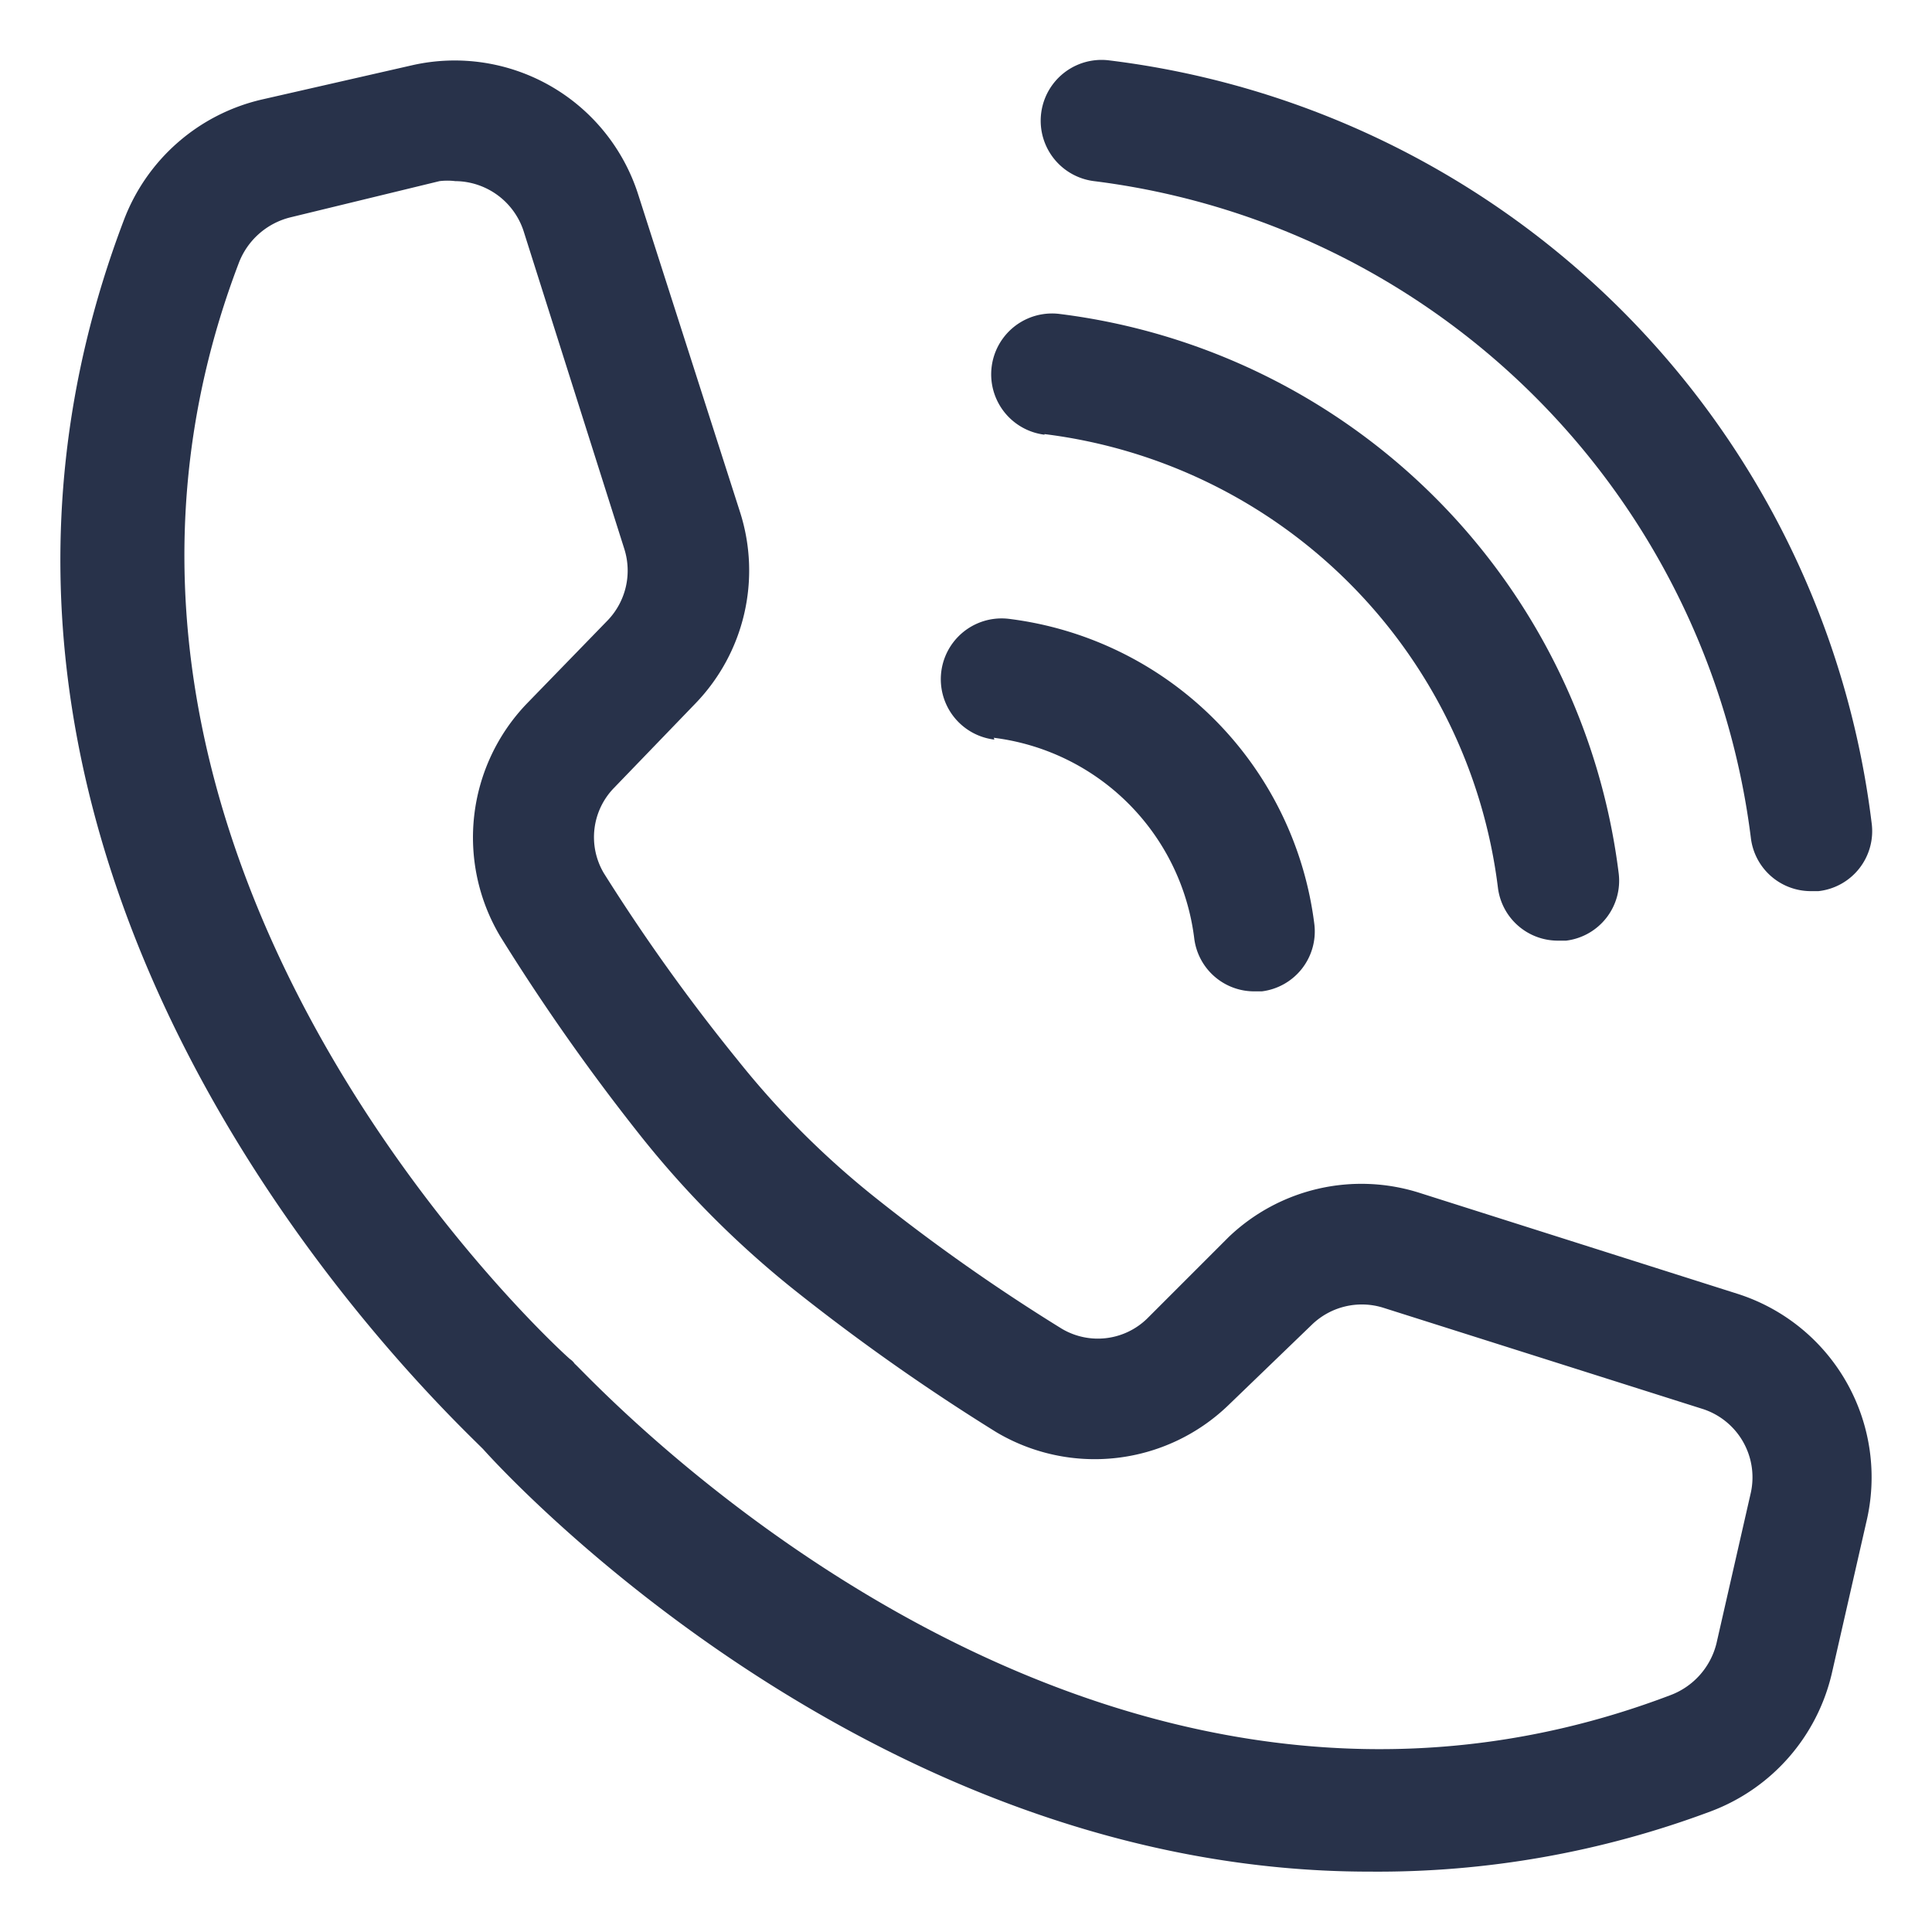 <?xml version="1.0" encoding="UTF-8"?> <svg xmlns="http://www.w3.org/2000/svg" xmlns:xlink="http://www.w3.org/1999/xlink" xmlns:svgjs="http://svgjs.dev/svgjs" id="OBJECT" height="300" viewBox="0 0 32 32" width="300" version="1.1"><g width="100%" height="100%" transform="matrix(1,0,0,1,0,0)"><path d="m28.78 21.43-5.26-1.67a3.18 3.18 0 0 0 -3.17.73l-1.35 1.35a1.17 1.17 0 0 1 -1.41.17 31.48 31.48 0 0 1 -3.1-2.18 14.33 14.33 0 0 1 -2.27-2.27 31.48 31.48 0 0 1 -2.22-3.1 1.17 1.17 0 0 1 .17-1.41l1.35-1.4a3.17 3.17 0 0 0 .74-3.16l-1.69-5.27a3.19 3.19 0 0 0 -3.74-2.14l-2.5.57a3.22 3.22 0 0 0 -2.28 2c-4.12 10.85 5.16 19.56 5.95 20.35.61.68 6.58 7 14.68 7a15.72 15.72 0 0 0 5.66-1 3.22 3.22 0 0 0 2-2.28l.57-2.5a3.19 3.19 0 0 0 -2.13-3.79zm.22 3.29-.57 2.5a1.23 1.23 0 0 1 -.77.86c-9.8 3.72-18-5.4-18.14-5.49a.3.3 0 0 0 -.08-.08c-.1-.08-9.22-8.32-5.49-18.14a1.23 1.23 0 0 1 .86-.77l2.47-.6a1.09 1.09 0 0 1 .26 0 1.2 1.2 0 0 1 1.13.82l1.67 5.27a1.19 1.19 0 0 1 -.27 1.18l-1.35 1.39a3.2 3.2 0 0 0 -.44 3.84 35.1 35.1 0 0 0 2.32 3.3 16 16 0 0 0 2.6 2.6 35.1 35.1 0 0 0 3.3 2.32 3.19 3.19 0 0 0 3.84-.44l1.39-1.34a1.19 1.19 0 0 1 1.18-.28l5.27 1.67a1.19 1.19 0 0 1 .82 1.39z" fill="#28324a" fill-opacity="1" data-original-color="#000000ff" stroke="none" stroke-opacity="1"></path><path d="m18.12 3a12.53 12.53 0 0 1 10.88 10.88 1 1 0 0 0 1 .88h.12a1 1 0 0 0 .88-1.13 14.5 14.5 0 0 0 -12.63-12.63 1 1 0 1 0 -.25 2z" fill="#28324a" fill-opacity="1" data-original-color="#000000ff" stroke="none" stroke-opacity="1"></path><path d="m17.3 7.19a8.64 8.64 0 0 1 7.51 7.51 1 1 0 0 0 1 .88h.13a1 1 0 0 0 .87-1.12 10.66 10.66 0 0 0 -9.26-9.26 1 1 0 0 0 -.25 2z" fill="#28324a" fill-opacity="1" data-original-color="#000000ff" stroke="none" stroke-opacity="1"></path><path d="m16.46 12.22a3.82 3.82 0 0 1 3.32 3.32 1 1 0 0 0 1 .88h.12a1 1 0 0 0 .87-1.11 5.82 5.82 0 0 0 -5.06-5.06 1 1 0 0 0 -.24 2z" fill="#28324a" fill-opacity="1" data-original-color="#000000ff" stroke="none" stroke-opacity="1"></path></g></svg> 
